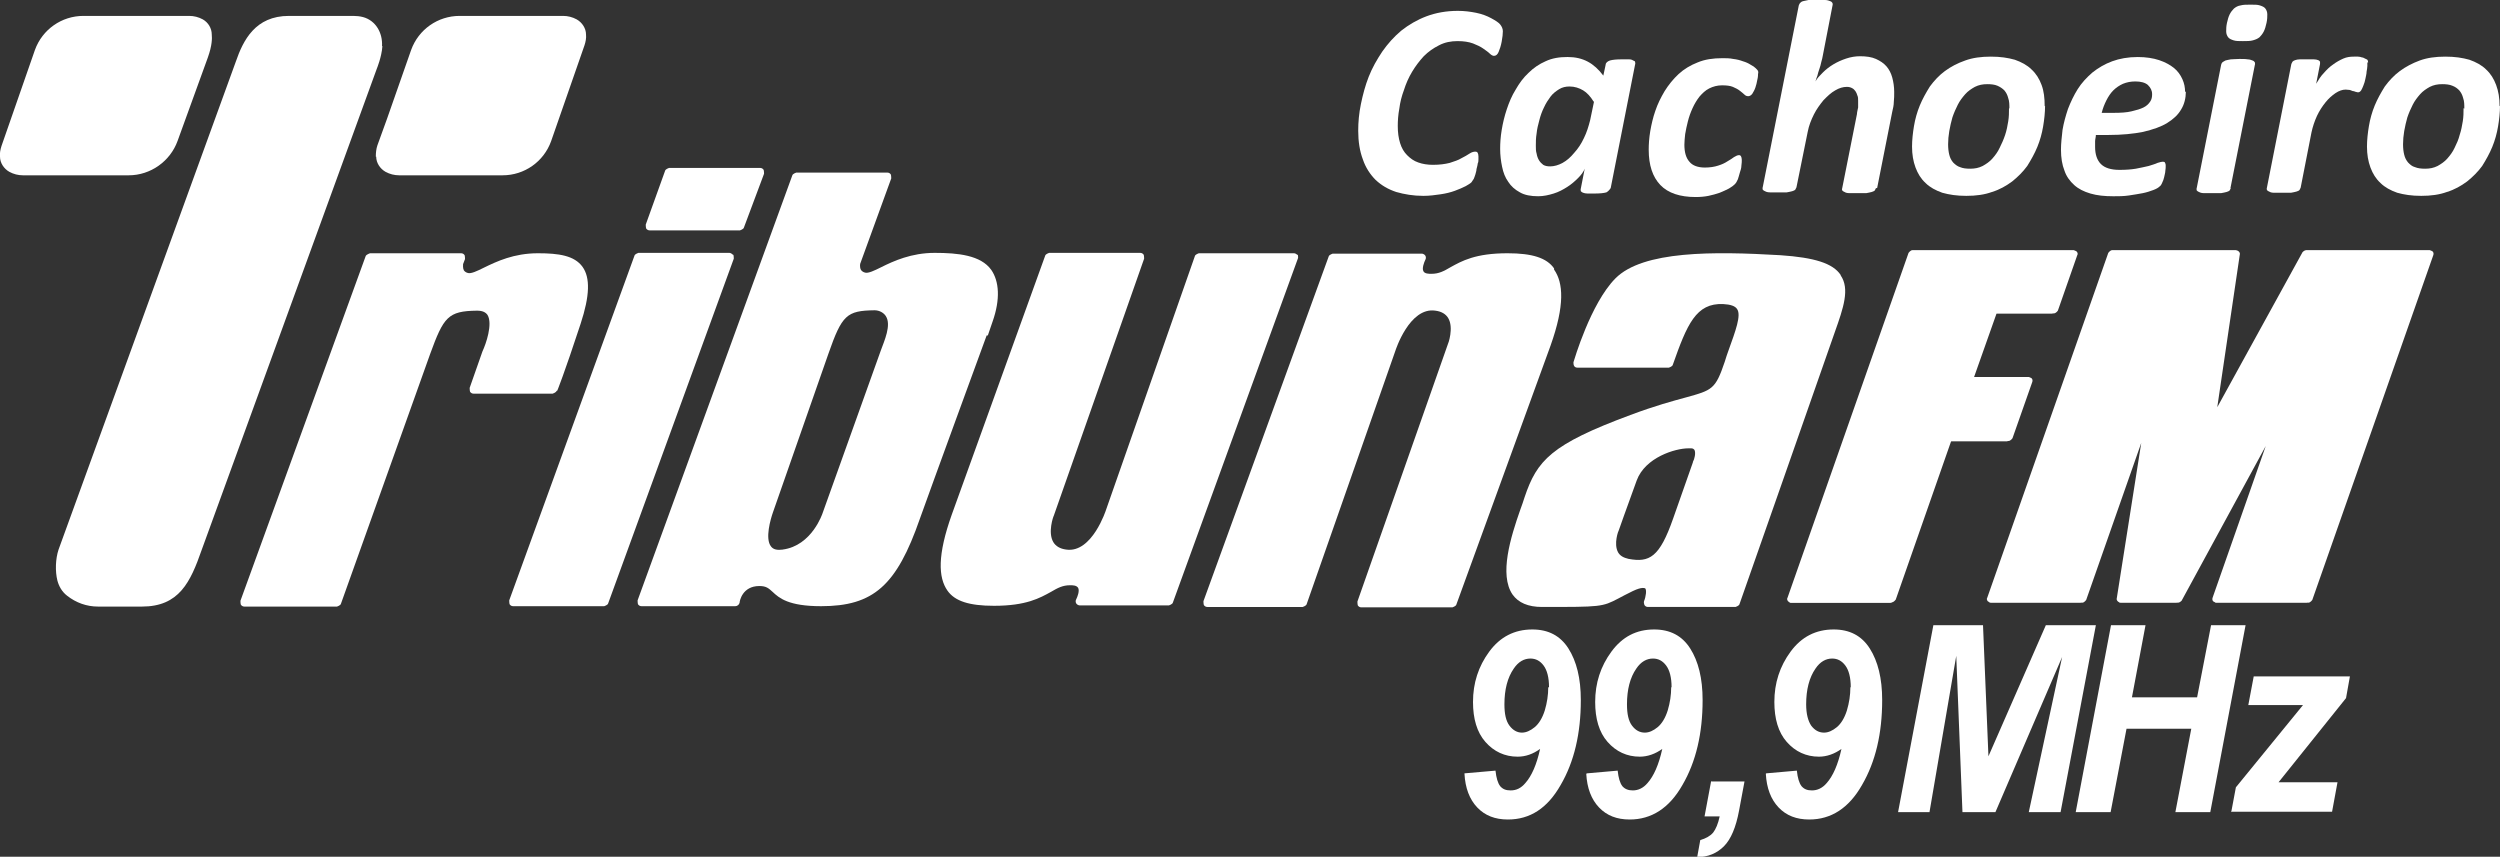 <?xml version="1.0" encoding="UTF-8"?>
<svg id="Camada_2" data-name="Camada 2" xmlns="http://www.w3.org/2000/svg" viewBox="0 0 64.46 22.09">
  <rect x="0" y="0" width="64.46" height="22.09" fill="#333333" stroke="none"/>
  <defs>
    <style>
      .cls-1, .cls-2 {
        fill: #fff;
      }

      .cls-2 {
        fill-rule: evenodd;
      }
    </style>
  </defs>
  <g id="Camada_1-2" data-name="Camada 1">
    <g>
      <path class="cls-1" d="M38.75.8c0,.07-.01.16-.03.27-.02.11-.05.2-.08.27-.03.07-.07.1-.12.1-.03,0-.07-.02-.11-.06-.04-.04-.1-.08-.17-.13-.07-.05-.16-.09-.26-.13-.11-.04-.24-.06-.4-.06-.17,0-.33.03-.48.11-.14.07-.27.16-.39.28-.11.12-.21.25-.3.4-.09.15-.16.31-.21.47-.06.16-.1.32-.12.48-.03.16-.04.31-.04.45,0,.17.02.31.06.44.04.13.1.23.18.31.08.08.17.15.29.19.11.04.24.06.38.06.17,0,.31-.02.43-.05.12-.04.22-.07.3-.12.08-.04.15-.08.21-.12.06-.04.11-.05.15-.05.03,0,.05.01.06.03.01.02.02.05.02.09,0,.02,0,.04,0,.08,0,.03,0,.07-.02.11,0,.04-.02.09-.03.14,0,.05-.02.09-.03.14-.01.04-.03.08-.04.11-.02.03-.04.06-.06.09-.03.03-.08.06-.15.1-.08.04-.17.08-.28.12-.11.04-.23.07-.37.09-.14.02-.28.04-.44.04-.26,0-.49-.04-.7-.1-.21-.07-.38-.17-.53-.31-.14-.14-.26-.32-.33-.53-.08-.21-.12-.46-.12-.74,0-.22.02-.45.07-.69.05-.24.11-.47.2-.7.09-.23.21-.44.35-.65.14-.2.3-.38.49-.54.19-.15.41-.28.65-.37.24-.09.51-.14.81-.14.17,0,.32.02.47.05.15.03.28.08.39.14.11.06.19.11.23.16.04.05.07.11.07.18"/>
      <path class="cls-1" d="M41.53,4.85s-.05.08-.11.11c-.07.02-.17.03-.31.03-.07,0-.13,0-.18,0-.05,0-.08-.01-.11-.02-.03-.01-.05-.03-.06-.04,0-.02-.01-.04,0-.07l.1-.51c-.03.08-.09.16-.17.24-.08.08-.17.16-.28.23-.11.07-.22.13-.35.17-.13.04-.26.07-.4.07-.19,0-.35-.03-.47-.1-.13-.07-.23-.16-.3-.27-.08-.11-.13-.24-.16-.39-.03-.14-.05-.3-.05-.46,0-.15.01-.31.04-.49.03-.18.07-.35.13-.53.06-.18.13-.35.23-.51.09-.16.2-.31.33-.43.13-.13.28-.23.44-.3.17-.08.35-.11.57-.11.2,0,.37.04.52.12.15.08.28.2.4.36l.06-.28c0-.05.05-.09.11-.11.07-.02.17-.03.31-.03.07,0,.13,0,.18,0,.05,0,.08.01.11.03.03.01.05.02.05.04,0,.02.01.04,0,.06l-.63,3.19ZM41.09,2.62c-.08-.13-.17-.23-.27-.29-.1-.06-.22-.1-.35-.1-.1,0-.19.02-.27.07-.08.05-.16.11-.22.19-.06.08-.12.17-.17.28-.05.1-.09.21-.12.33-.03.11-.06.23-.07.34-.02.12-.02.22-.02.32,0,.07,0,.14.02.2.01.06.03.12.06.17.03.05.07.09.11.12.05.03.11.04.18.04.1,0,.21-.03.32-.09.11-.06.21-.15.3-.26.1-.11.18-.23.25-.38.07-.14.12-.3.16-.46l.1-.48Z"/>
      <path class="cls-1" d="M45.33,1.87c0,.05,0,.12-.02.19-.01.07-.03.14-.05.2-.02.06-.05.11-.08.16-.03.04-.07.06-.1.06-.04,0-.07-.01-.1-.04-.03-.03-.07-.06-.12-.1-.05-.04-.11-.07-.18-.1-.07-.03-.17-.04-.28-.04-.12,0-.23.03-.33.08-.1.05-.18.13-.25.21-.07.09-.13.19-.18.3-.05.11-.09.22-.12.34-.03.11-.05.22-.07.33-.01.1-.02.19-.02.27,0,.19.04.34.13.44.08.1.22.15.4.15.13,0,.25-.02.34-.05.1-.03.18-.07.24-.11.07-.04.13-.08.17-.11.05-.03.09-.05.13-.05.02,0,.04.01.05.03.01.02.02.05.02.09s0,.09-.01.15c0,.06-.02.12-.04.18-.02.06-.03.12-.05.17-.02.05-.05.1-.08.13-.03.03-.08.07-.15.11-.07.04-.15.07-.24.11-.09.03-.19.06-.29.08-.1.02-.21.03-.33.03-.4,0-.71-.1-.91-.31-.2-.21-.3-.51-.3-.91,0-.14.01-.3.04-.48.03-.17.07-.35.13-.52.06-.18.14-.34.24-.51.1-.16.22-.31.36-.44.14-.13.31-.23.49-.3.19-.08.4-.11.64-.11.09,0,.19,0,.28.02.09.01.17.03.25.06.07.02.14.05.2.09.06.03.1.06.13.09.03.03.05.05.06.07,0,.02.01.05.01.08"/>
      <path class="cls-1" d="M48.37,4.85s-.02.04-.03.06c-.02.02-.05.03-.08.04-.04.01-.08.02-.14.03-.06,0-.13,0-.22,0-.08,0-.15,0-.21,0-.06,0-.1-.01-.13-.03-.03-.01-.05-.03-.06-.04-.01-.02-.01-.04,0-.06l.38-1.91c0-.05.02-.11.03-.17,0-.06,0-.12,0-.17s0-.1-.02-.14c-.01-.04-.03-.08-.05-.11-.02-.03-.05-.06-.09-.08-.04-.02-.08-.03-.13-.03-.1,0-.2.03-.3.09-.11.06-.2.15-.3.25-.09.11-.18.23-.25.37-.07.14-.13.29-.16.45l-.29,1.43s-.02.04-.03.06c-.02.02-.05.03-.08.04-.04.01-.08.02-.14.03-.06,0-.13,0-.22,0s-.16,0-.21,0c-.05,0-.1-.01-.13-.03-.03-.01-.05-.03-.06-.04,0-.02-.01-.04,0-.06l.93-4.69s.02-.05.03-.06c.02-.02.04-.04.08-.05.04-.01.09-.02.14-.03.06,0,.13-.01.22-.01s.16,0,.21.01c.06,0,.1.02.13.03.03.01.05.03.06.05,0,.02.01.04,0,.06l-.25,1.29c-.01.05-.02.11-.04.17-.01.06-.03.12-.05.18-.02.06-.04.12-.05.17-.02.06-.04.1-.05.15.04-.08.11-.15.19-.23.08-.08.17-.15.27-.21.1-.06.21-.11.33-.15.12-.04.24-.06.36-.06.16,0,.3.02.41.07.11.05.2.11.27.19.07.08.12.18.15.29.03.11.05.24.05.37,0,.09,0,.17-.01.26,0,.08-.02.17-.04.25l-.39,1.97Z"/>
      <path class="cls-1" d="M52.73,2.73c0,.17-.02.35-.05.53-.03.18-.08.36-.15.53-.07.17-.16.33-.26.49-.11.15-.24.28-.39.4-.15.11-.32.21-.52.27-.19.07-.41.1-.66.1s-.44-.03-.62-.08c-.17-.06-.32-.14-.43-.25-.12-.11-.2-.24-.26-.4-.06-.16-.09-.34-.09-.54,0-.17.02-.35.05-.53.03-.18.08-.36.15-.53.07-.17.16-.33.26-.49.11-.15.24-.29.39-.4.15-.11.32-.2.52-.27.19-.07.41-.1.66-.1s.44.03.62.08c.17.06.32.14.43.25.12.11.2.24.26.4.06.16.08.34.08.55M51.81,2.8c0-.1,0-.19-.03-.27-.02-.08-.05-.14-.1-.2-.05-.05-.11-.09-.18-.12-.07-.03-.16-.04-.26-.04-.12,0-.22.02-.32.07-.09.05-.18.11-.25.19-.07.08-.14.17-.19.27-.05.1-.1.21-.14.33-.03.11-.06.23-.08.35-.02.12-.03.23-.03.34,0,.1.01.19.03.27.02.08.05.14.1.2.05.05.11.1.18.12.07.03.16.04.26.04.12,0,.22-.02.32-.07.09-.05.18-.11.25-.19.07-.08.14-.17.19-.28.05-.1.1-.21.14-.33.04-.12.06-.23.08-.35.02-.12.02-.23.02-.34Z"/>
      <path class="cls-1" d="M56.36,2.36c0,.17-.04.33-.12.46-.08.14-.2.25-.36.35-.16.1-.37.17-.62.23-.25.05-.55.08-.89.08h-.33c0,.06-.02.11-.02.16,0,.05,0,.1,0,.15,0,.19.05.34.15.44.1.1.26.15.48.15.16,0,.3-.01.42-.03.12-.02.23-.05.33-.07.09-.03.17-.05.23-.08.06-.02.11-.03.13-.03s.05,0,.06.02c.01.02.02.04.02.08,0,.04,0,.09-.01.14,0,.05-.02.1-.03.16-.01.05-.03.1-.05.14-.02.05-.04.08-.07.1-.03.03-.08.06-.16.09-.08.03-.17.06-.27.08-.11.02-.22.04-.36.06-.13.02-.27.02-.4.02-.23,0-.42-.02-.59-.07-.17-.05-.31-.12-.42-.22-.11-.1-.2-.22-.25-.37-.06-.15-.09-.33-.09-.54,0-.16.02-.33.04-.51.03-.18.08-.36.14-.54.07-.18.15-.35.25-.51.1-.16.23-.3.38-.43.15-.12.32-.22.51-.29.19-.07.41-.11.66-.11.21,0,.4.03.55.08.15.05.28.12.38.2.1.08.17.18.22.29.05.11.07.22.07.33M55.49,2.43c0-.1-.04-.17-.11-.24-.07-.06-.18-.09-.32-.09-.12,0-.22.02-.32.06-.09.04-.18.1-.25.17-.07.07-.13.16-.18.26-.05.1-.09.2-.12.32h.3c.19,0,.35-.01.47-.04.13-.03.23-.06.31-.1.08-.04.13-.09.17-.15.04-.06.05-.12.05-.19Z"/>
      <path class="cls-1" d="M57.52,4.85s-.02.04-.03.06c-.02.02-.05.03-.08.04-.04.01-.08.02-.14.03-.06,0-.13,0-.22,0s-.16,0-.22,0c-.05,0-.1-.01-.13-.03-.03-.01-.05-.03-.06-.04,0-.02-.01-.04,0-.06l.63-3.18s.01-.04.03-.06c.02-.02.05-.03.08-.05.04-.01.08-.02.14-.03.06,0,.13-.01.22-.01s.16,0,.21.01c.06,0,.1.02.13.03.03.01.05.03.06.05,0,.02.01.04,0,.06l-.63,3.18ZM58.44.59c-.02.09-.04.16-.07.22-.03.06-.07.11-.11.15-.05.04-.1.06-.17.08-.07.02-.15.02-.26.02s-.18,0-.24-.02c-.06-.02-.11-.04-.14-.08-.03-.04-.05-.09-.05-.15,0-.06,0-.13.02-.22.02-.09.04-.16.07-.22.03-.06.07-.11.11-.15.05-.04.1-.07.17-.08.07-.02.15-.02.26-.02s.18,0,.24.02c.06.02.11.04.14.08.03.04.05.09.05.15,0,.06,0,.13-.02.22Z"/>
      <path class="cls-1" d="M61.04,1.61s0,.05,0,.09c0,.04-.01.09-.02.15,0,.06-.02.12-.03.18-.01.06-.03.12-.05.17-.02.05-.04.1-.06.13-.02.03-.05.05-.07.05-.02,0-.04,0-.06-.01-.02,0-.05-.02-.07-.02-.03,0-.05-.02-.09-.03-.03,0-.07-.01-.11-.01-.08,0-.17.03-.26.09-.09.06-.18.14-.26.24-.08.1-.16.22-.22.35-.06.13-.11.28-.14.42l-.28,1.43s-.02.04-.03.06c-.02.02-.05.03-.08.04-.04.01-.08.02-.14.03-.06,0-.13,0-.22,0s-.16,0-.21,0c-.06,0-.1-.01-.13-.03-.03-.01-.05-.03-.06-.04,0-.02-.01-.04,0-.06l.63-3.19s.02-.04.03-.06c.02-.02.04-.03.07-.04.03-.01.07-.02.12-.02.05,0,.11,0,.18,0s.13,0,.18,0c.05,0,.08.01.11.02.03.01.04.03.05.04,0,.02,0,.04,0,.06l-.1.51c.06-.1.12-.2.2-.28.07-.08.15-.16.24-.22.08-.06.17-.11.26-.15.09-.04.18-.05.27-.05.03,0,.07,0,.11,0,.04,0,.07.01.1.02.03,0,.06.02.08.03.03.01.04.02.06.03.01.01.02.04.02.07"/>
      <path class="cls-1" d="M64.46,2.73c0,.17-.02.35-.05.53-.03.18-.08.36-.15.53-.07.17-.16.33-.26.49-.11.15-.24.28-.39.4-.15.11-.32.21-.52.27-.19.07-.41.1-.66.1s-.44-.03-.62-.08c-.17-.06-.32-.14-.43-.25-.12-.11-.2-.24-.26-.4-.06-.16-.09-.34-.09-.54,0-.17.02-.35.05-.53.03-.18.08-.36.15-.53.07-.17.16-.33.26-.49.11-.15.24-.29.39-.4.15-.11.32-.2.51-.27.19-.07.41-.1.66-.1s.44.03.62.08c.17.06.32.14.43.25.12.11.2.24.26.4.06.16.09.34.09.55M63.54,2.8c0-.1,0-.19-.03-.27-.02-.08-.05-.14-.1-.2-.05-.05-.1-.09-.18-.12-.07-.03-.16-.04-.26-.04-.12,0-.22.02-.32.07-.09.05-.18.11-.25.19-.07.08-.14.17-.19.27-.05.1-.1.21-.14.33-.03.11-.06.23-.08.35-.02.12-.03.23-.03.34,0,.1.01.19.03.27.02.08.05.14.1.2.05.05.1.1.18.12.07.03.16.04.26.04.12,0,.22-.02.32-.07.09-.05.18-.11.25-.19.07-.08.14-.17.19-.28.05-.1.1-.21.13-.33.04-.12.06-.23.08-.35.02-.12.02-.23.02-.34Z"/>
      <path class="cls-2" d="M51.45,20.94h-.85l-.16-4.03-.69,4.03h-.81l.91-4.82h1.28l.14,3.38,1.48-3.38h1.29l-.91,4.82h-.82l.86-4-1.72,4ZM56.5,18.79l-.41,2.15h.9l.91-4.82h-.89l-.36,1.86h-1.68l.35-1.86h-.89l-.91,4.82h.9l.41-2.15h1.68ZM57.53,20.94l.12-.64,1.73-2.12h-1.41l.14-.74h2.48l-.1.56-1.74,2.17h1.52l-.14.76h-2.58Z"/>
      <path class="cls-2" d="M37.76,19.94l.8-.07c.02.19.06.32.12.4.07.08.15.11.27.11.15,0,.27-.06.38-.19.16-.18.29-.47.38-.88-.18.13-.37.2-.58.2-.33,0-.61-.13-.83-.38-.22-.25-.32-.6-.32-1.03,0-.49.14-.92.42-1.3.28-.38.65-.57,1.11-.57.41,0,.72.16.93.49.21.33.32.77.32,1.33,0,.86-.17,1.59-.52,2.19-.34.6-.79.89-1.36.89-.33,0-.59-.1-.79-.31-.2-.21-.31-.5-.33-.87M39.94,17.72c0-.25-.05-.44-.14-.56-.09-.12-.2-.18-.34-.18-.16,0-.31.08-.43.26-.16.23-.24.54-.24.92,0,.25.04.43.13.55.09.12.2.18.32.18.11,0,.22-.05.33-.14.11-.09.2-.24.26-.43.06-.2.09-.4.09-.6ZM40.92,19.94l.79-.07c.02.19.06.32.12.4.07.08.16.11.27.11.14,0,.27-.06.38-.19.16-.18.29-.47.38-.88-.18.13-.38.2-.58.2-.33,0-.61-.13-.83-.38-.22-.25-.32-.6-.32-1.03,0-.49.14-.92.42-1.3.28-.38.64-.57,1.1-.57.41,0,.72.16.93.49.21.33.32.77.32,1.33,0,.86-.17,1.59-.52,2.19-.34.6-.8.89-1.36.89-.33,0-.59-.1-.79-.31-.2-.21-.31-.5-.33-.87ZM43.1,17.72c0-.25-.05-.44-.14-.56-.09-.12-.2-.18-.34-.18-.16,0-.31.08-.43.26-.16.23-.24.54-.24.92,0,.25.04.43.13.55.09.12.2.18.33.18.11,0,.22-.05.33-.14.11-.09.2-.24.26-.43.06-.2.09-.4.09-.6ZM44.12,20.14l-.17.91h.39c-.04.19-.1.33-.17.42-.08.09-.19.15-.33.19l-.08.44c.28,0,.51-.1.69-.28.18-.18.31-.49.39-.92l.14-.75h-.85ZM45.54,19.94l.79-.07c.02.19.06.32.12.4.07.08.15.11.27.11.14,0,.27-.06.38-.19.16-.18.29-.47.38-.88-.18.13-.38.2-.58.2-.33,0-.61-.13-.83-.38-.22-.25-.32-.6-.32-1.03,0-.49.14-.92.42-1.3.28-.38.65-.57,1.11-.57.41,0,.72.16.93.49.21.33.32.77.32,1.33,0,.86-.17,1.59-.52,2.19-.34.6-.8.89-1.36.89-.33,0-.59-.1-.79-.31-.2-.21-.31-.5-.33-.87ZM47.72,17.72c0-.25-.05-.44-.14-.56-.09-.12-.2-.18-.34-.18-.16,0-.31.08-.43.26-.16.23-.24.54-.24.92,0,.25.05.43.13.55.09.12.2.18.33.18.11,0,.22-.05.33-.14.11-.09.2-.24.26-.43.06-.2.09-.4.09-.6Z"/>
      <path class="cls-2" d="M46.14,15.54l3.12-8.89h4.16l-.5,1.43h-1.55l-.65,1.85h1.55l-.51,1.45h-1.55l-1.46,4.16h-2.6ZM55.45,10.41l-.81,5.12h1.48l2.79-5.12-1.8,5.12h2.37l3.12-8.89h-3.19l-2.48,4.5.67-4.5h-3.19l-3.12,8.89h2.36l1.8-5.12Z"/>
      <path class="cls-2" d="M46.17,15.44l3.12-8.89h4.16l-.5,1.43h-1.55l-.65,1.85h1.55l-.51,1.45h-1.55l-1.46,4.16h-2.6ZM55.48,10.31l-.81,5.12h1.48l2.79-5.12-1.8,5.12h2.37l3.12-8.89h-3.19l-2.48,4.5.67-4.5h-3.19l-3.12,8.89h2.36l1.8-5.12Z"/>
      <path class="cls-1" d="M59.51,15.54h-2.37s-.06-.02-.08-.04c-.02-.03-.02-.06-.01-.09l1.37-3.91-2.17,3.99s-.05.05-.09.05h-1.48s-.06-.01-.08-.04c-.02-.02-.03-.05-.02-.08l.63-4-1.42,4.05s-.05.07-.1.07h-2.36s-.06-.02-.08-.04c-.02-.03-.03-.06-.01-.09l3.12-8.89s.05-.07.1-.07h3.19s.06.01.08.04c.02.02.03.05.02.08l-.58,3.93,2.2-4s.05-.05.09-.05h3.19s.06.02.08.04c.02.03.02.06.01.09l-3.12,8.89s-.05.07-.1.07M57.29,15.33h2.15l3.05-8.68h-2.98l-2.45,4.45s-.07.07-.12.05c-.05-.02-.08-.06-.07-.11l.65-4.38h-2.99l-3.05,8.68h2.14l1.77-5.05c.02-.05.07-.08.12-.07.05.01.09.06.08.12l-.79,5h1.3l2.76-5.07s.08-.07.13-.05c.05.02.07.08.06.13l-1.75,4.98ZM48.78,15.54h-2.6s-.07-.02-.08-.04c-.02-.03-.03-.06-.01-.09l3.12-8.89s.05-.07.1-.07h4.16s.06.02.08.04c.02.03.03.06.01.09l-.5,1.43s-.05.07-.1.07h-1.48l-.58,1.64h1.41s.06.02.08.04c.02.03.02.06.01.09l-.51,1.45s-.05.07-.1.07h-1.48l-1.43,4.09s-.05.07-.1.07ZM46.32,15.33h2.38l1.43-4.09s.05-.07.1-.07h1.48l.44-1.24h-1.41s-.06-.02-.08-.04c-.02-.03-.03-.06-.01-.09l.65-1.85s.05-.07.1-.07h1.48l.43-1.23h-3.94l-3.05,8.68Z"/>
      <path class="cls-1" d="M47.46,7.09c-.2-.3-.67-.45-1.56-.51-1.71-.1-3.54-.12-4.25.6-.64.65-1.06,2.1-1.08,2.16,0,.03,0,.07.02.1.02.03.05.04.09.04h2.35s.09-.03.1-.07c.37-1.05.6-1.6,1.3-1.57.19.01.31.05.36.13.11.16-.04.56-.22,1.06-.05.13-.05.15-.1.3-.24.71-.32.73-1.01.92-.33.09-.78.21-1.42.45-2.05.76-2.41,1.17-2.73,2.12-.03.1-.07.21-.11.32-.25.71-.55,1.68-.2,2.19.15.21.4.32.76.32,1.52,0,1.55,0,1.97-.22.09-.05.21-.11.37-.19.25-.12.31-.07.32-.07.04.04.02.21-.03.33-.01.03,0,.07.01.1.02.03.05.05.09.05h2.26s.09-.03.1-.07c0,0,2.06-5.87,2.46-7.02.22-.62.39-1.11.15-1.46M43.65,11.92l-.51,1.45c-.35,1-.61,1.14-1.15,1.04-.13-.03-.22-.08-.27-.17-.12-.22.01-.56.02-.57,0,0,.2-.57.46-1.28.22-.6,1-.83,1.33-.83.03,0,.06,0,.08,0,.05,0,.07.03.08.04.04.08,0,.24-.04.31,0,0,0,0,0,0Z"/>
      <path class="cls-1" d="M40.07,6.92c-.19-.27-.56-.39-1.2-.39h0c-.83,0-1.18.2-1.47.36-.17.1-.3.17-.49.17-.07,0-.18,0-.21-.07-.04-.07.02-.23.05-.29.02-.03.02-.08,0-.11-.02-.03-.06-.05-.09-.05h-2.3s-.09.03-.1.07l-3.23,8.89s0,.07.01.1c.02.03.05.05.09.05h2.46s.09-.03.1-.07l2.29-6.54s.36-1.13,1.03-1.03c.16.02.27.09.33.19.15.25,0,.67-.01.68l-2.33,6.63s0,.07.01.1c.02.03.05.05.09.05h2.35s.09-.03.1-.07l2.43-6.68c.37-1.04.33-1.62.09-1.96"/>
      <path class="cls-1" d="M33.46,6.58s-.05-.05-.09-.05h-2.46s-.09.03-.1.07l-2.29,6.54s-.36,1.13-1.03,1.03c-.16-.02-.27-.09-.33-.19-.15-.25,0-.67.01-.68l2.33-6.63s0-.07-.01-.1c-.02-.03-.05-.05-.09-.05h-2.35s-.09.03-.1.07l-2.41,6.68c-.37,1.04-.35,1.62-.11,1.96.19.27.56.39,1.2.39h0c.83,0,1.18-.2,1.47-.36.17-.1.3-.17.49-.17h0c.07,0,.17,0,.21.07.04.08-.02.23-.05.29-.02.03-.02.08,0,.11.02.03.06.05.09.05h2.3s.09-.03.1-.07l3.23-8.89s0-.07-.01-.1"/>
      <path class="cls-1" d="M25.47,8.65l.12-.35c.21-.59.17-1.05-.03-1.34-.27-.38-.86-.44-1.46-.44s-1.06.21-1.38.37c-.18.09-.33.16-.41.14-.05-.01-.09-.04-.11-.07-.04-.07-.02-.16-.02-.16l.8-2.2s0-.07-.01-.1c-.02-.03-.05-.05-.09-.05h-2.35s-.09.03-.1.07l-3.99,10.96s0,.07.01.1c.02.03.05.05.09.05h2.42c.05,0,.1-.04.11-.09,0-.04.07-.43.51-.43h0c.18,0,.24.06.34.15.17.16.41.37,1.25.37h0c1.35,0,1.95-.53,2.55-2.26.27-.76,1.72-4.72,1.72-4.72M20.19,14.17c-.15.02-.25,0-.31-.08-.16-.2-.01-.71.05-.88l1.43-4.09c.35-1,.47-1.11,1.19-1.12h0c.13,0,.24.07.29.15.15.23-.04.64-.13.89,0,0,0,0,0,0l-1.5,4.19s-.27.84-1.03.94Z"/>
      <path class="cls-1" d="M18.9,6.57s-.05-.05-.09-.05h-2.35s-.09.03-.1.07l-3.23,8.89s0,.07.01.1c.02.03.05.05.09.05h2.35s.09-.03.1-.07l3.24-8.89s0-.07-.01-.1"/>
      <path class="cls-1" d="M16.75,5.94h2.33s.09-.03.1-.07l.52-1.39s0-.07-.01-.1c-.02-.03-.05-.05-.09-.05h-2.35s-.09.03-.1.07l-.5,1.39s0,.07.01.1c.02.03.05.05.09.05"/>
      <path class="cls-1" d="M14.37,10.07s.17-.41.6-1.72c.24-.73.25-1.19.05-1.47-.21-.29-.61-.35-1.15-.35-.62,0-1.06.21-1.39.37-.18.09-.33.16-.41.14-.05-.01-.09-.04-.11-.07-.03-.06-.02-.14-.02-.16l.05-.13s0-.07-.01-.1c-.02-.03-.05-.05-.09-.05h-2.35s-.09.03-.11.07l-3.23,8.89s0,.07.01.1c.02.03.05.05.09.05h2.39s.09-.03.1-.07l2.3-6.44c.35-.96.46-1.11,1.21-1.12.14,0,.22.04.27.11.14.23-.04.75-.13.94l-.33.94s0,.07.01.1c.02.03.05.05.09.05h2.04s.09-.03.1-.07"/>
      <path class="cls-1" d="M9.85,1.19c.02-.34-.16-.66-.49-.75-.08-.02-.16-.03-.25-.03h-1.66c-.87,0-1.18.63-1.37,1.18L1.51,14.17c-.08.24-.09.56-.03.8.04.15.12.29.25.39.23.18.5.28.8.28h1.13c.96,0,1.25-.63,1.54-1.46L9.72,1.76s.12-.29.14-.57"/>
      <path class="cls-1" d="M9.7,4.04c0,.16.1.31.24.39.11.06.23.09.35.09h2.67c.56,0,1.06-.35,1.25-.88l.86-2.47c.03-.09.05-.19.04-.28,0-.16-.1-.31-.24-.39-.11-.06-.23-.09-.35-.09h-2.67c-.56,0-1.06.35-1.25.88l-.62,1.77-.25.69c-.03.09-.04.19-.04.29"/>
      <path class="cls-1" d="M0,4.04c0,.16.1.31.24.39.11.06.23.09.35.09h2.73c.56,0,1.07-.36,1.26-.89l.78-2.15c.11-.31.11-.49.1-.59,0-.16-.09-.31-.23-.39-.11-.06-.23-.09-.35-.09h-2.73c-.56,0-1.06.35-1.25.88L.04,3.76c-.03.09-.05.19-.04.28"/>
    </g>
  </g>
</svg>